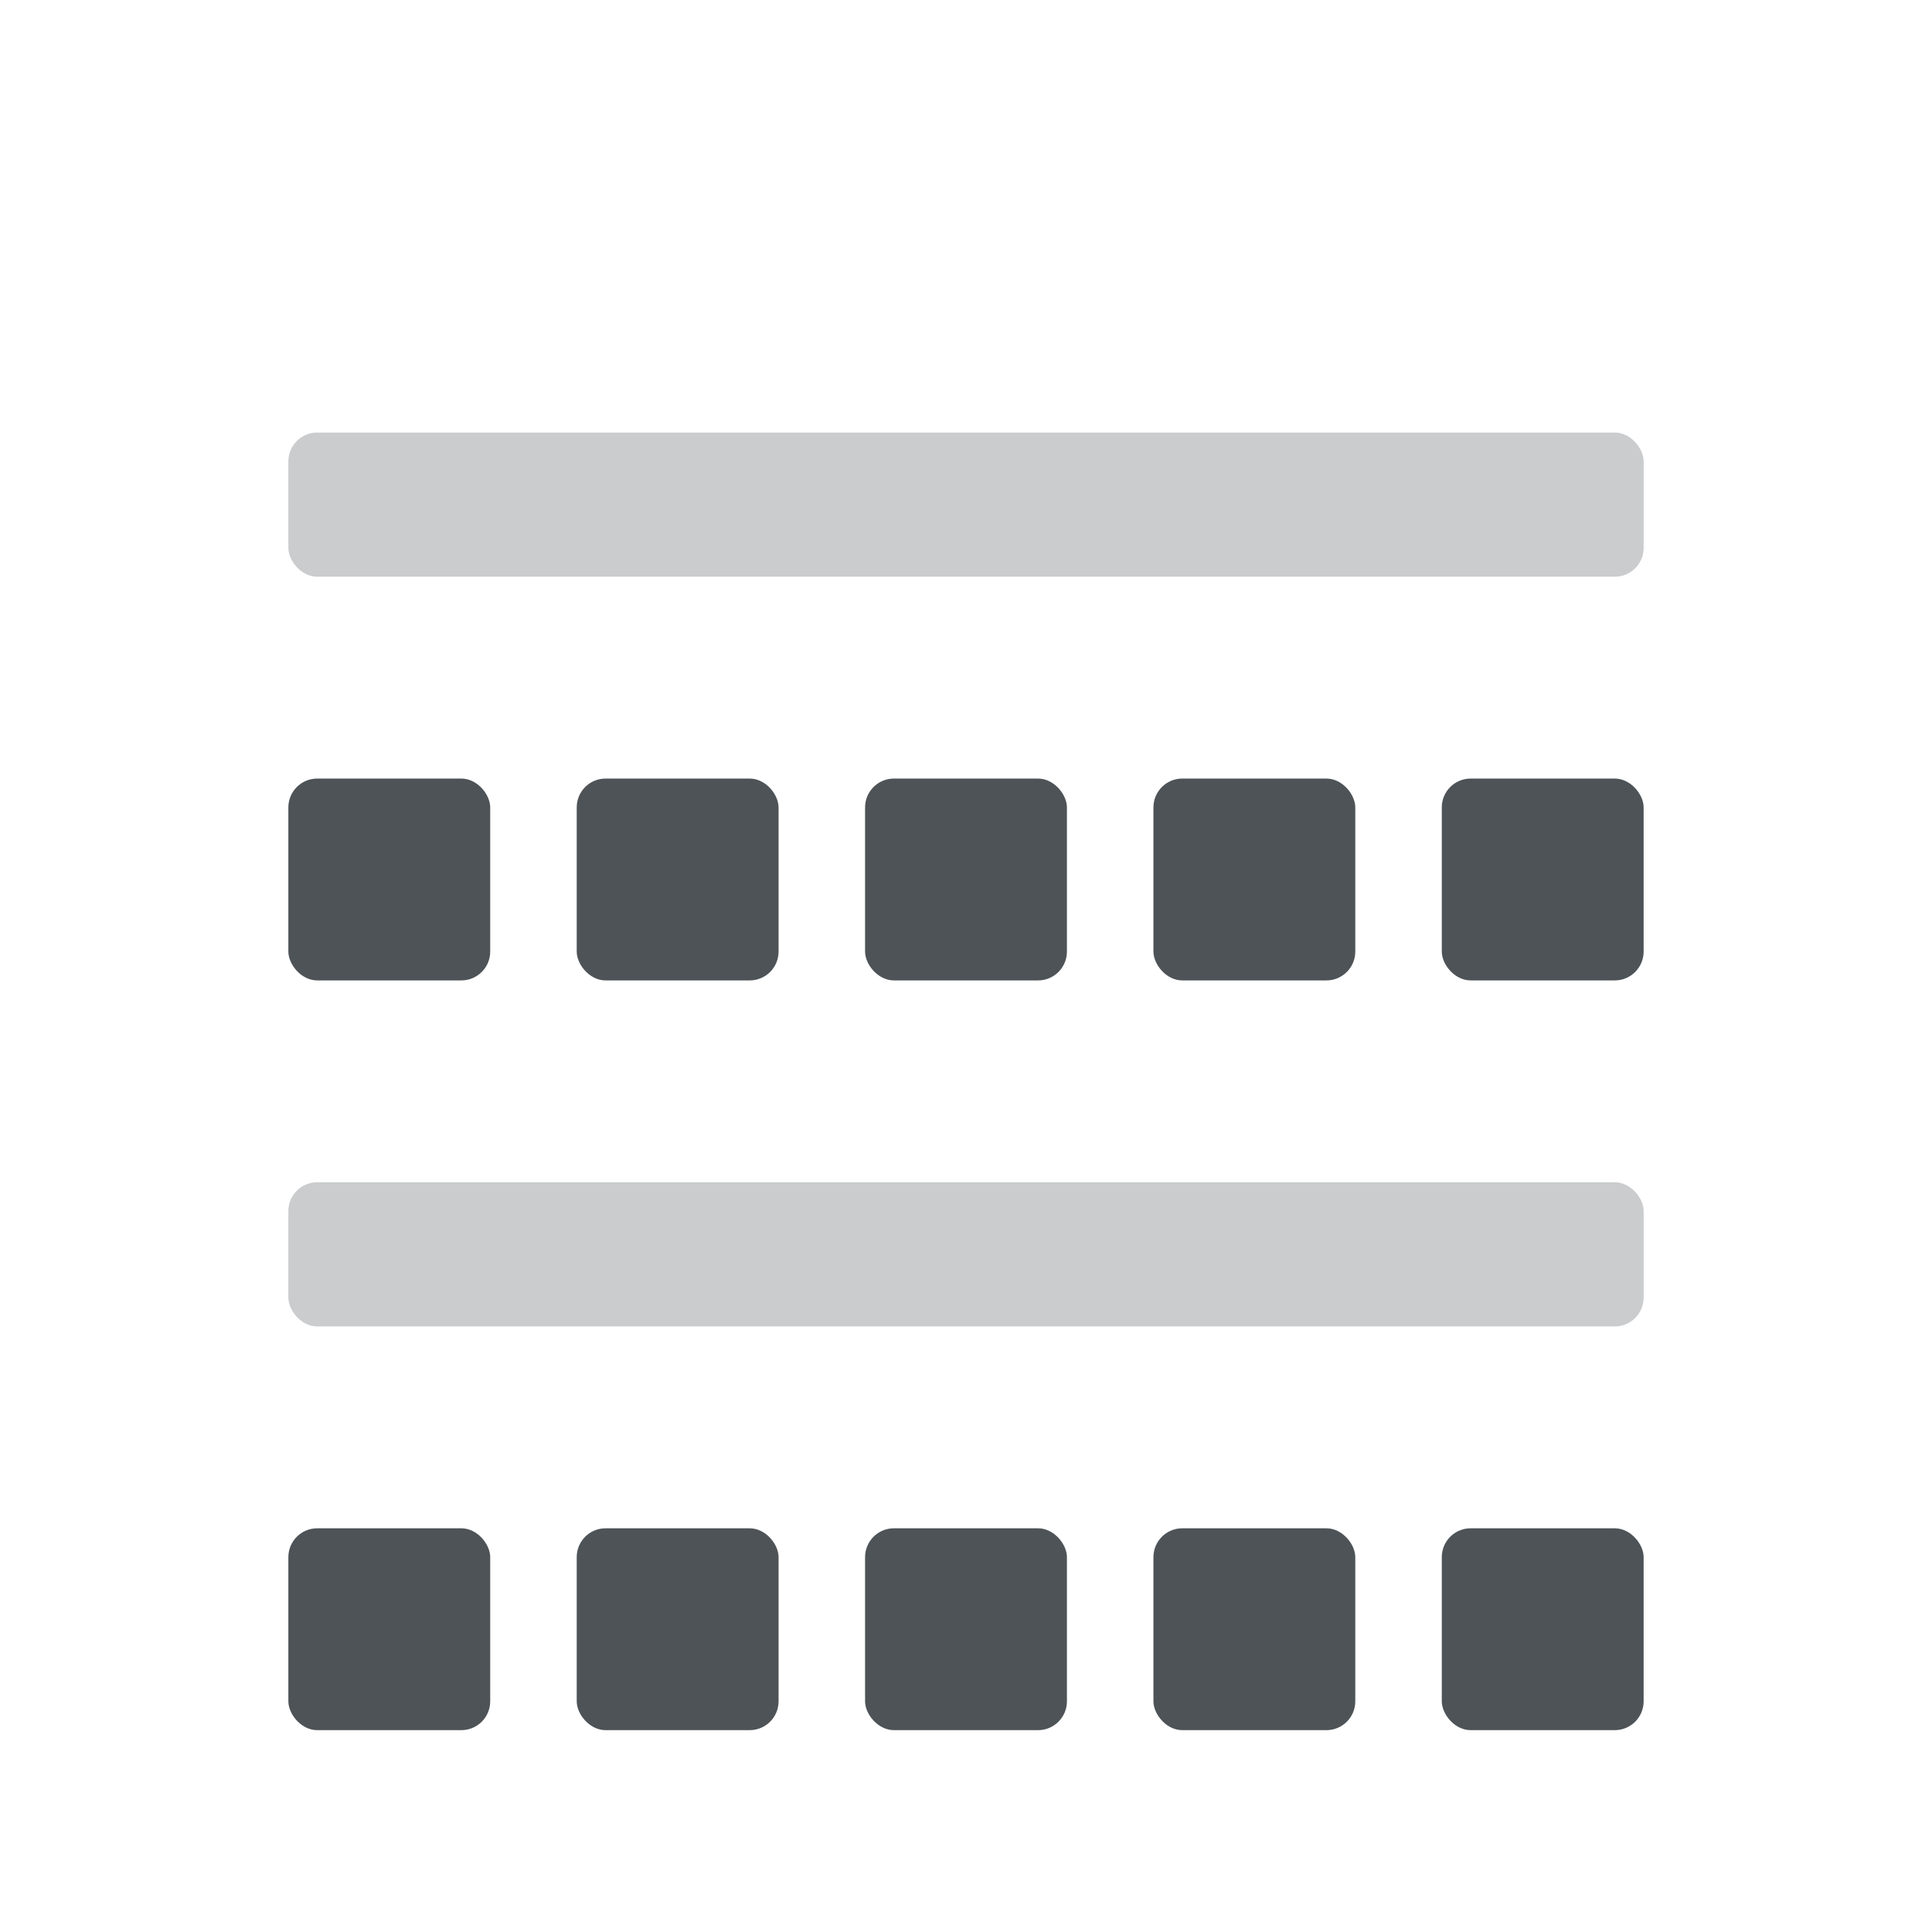 <?xml version="1.0" encoding="UTF-8"?>
<svg xmlns="http://www.w3.org/2000/svg" width="67" height="67" viewBox="0 0 67 67" fill="none">
  <g filter="url(#filter0_d_1103_30124)">
    <g opacity="0.3">
      <rect x="10" y="11" width="47" height="5" rx="1" fill="#4D5357"></rect>
    </g>
    <rect x="10" y="23" width="7" height="7" rx="1" fill="#4D5357"></rect>
    <rect x="20" y="23" width="7" height="7" rx="1" fill="#4D5357"></rect>
    <rect x="30" y="23" width="7" height="7" rx="1" fill="#4D5357"></rect>
    <rect x="40" y="23" width="7" height="7" rx="1" fill="#4D5357"></rect>
    <rect x="50" y="23" width="7" height="7" rx="1" fill="#4D5357"></rect>
    <g opacity="0.3">
      <rect x="10" y="37" width="47" height="5" rx="1" fill="#4D5357"></rect>
    </g>
    <rect x="10" y="49" width="7" height="7" rx="1" fill="#4D5357"></rect>
    <rect x="20" y="49" width="7" height="7" rx="1" fill="#4D5357"></rect>
    <rect x="30" y="49" width="7" height="7" rx="1" fill="#4D5357"></rect>
    <rect x="40" y="49" width="7" height="7" rx="1" fill="#4D5357"></rect>
    <rect x="50" y="49" width="7" height="7" rx="1" fill="#4D5357"></rect>
  </g>
  <defs>
    <filter id="filter0_d_1103_30124" x="-6" y="-2" width="79" height="79" filterUnits="userSpaceOnUse" color-interpolation-filters="sRGB">
      <feFlood flood-opacity="0" result="BackgroundImageFix"></feFlood>
      <feColorMatrix in="SourceAlpha" type="matrix" values="0 0 0 0 0 0 0 0 0 0 0 0 0 0 0 0 0 0 127 0" result="hardAlpha"></feColorMatrix>
      <feOffset dy="4"></feOffset>
      <feGaussianBlur stdDeviation="3"></feGaussianBlur>
      <feComposite in2="hardAlpha" operator="out"></feComposite>
      <feColorMatrix type="matrix" values="0 0 0 0 0.26 0 0 0 0 0.228 0 0 0 0 0.173 0 0 0 0.06 0"></feColorMatrix>
      <feBlend mode="normal" in2="BackgroundImageFix" result="effect1_dropShadow_1103_30124"></feBlend>
      <feBlend mode="normal" in="SourceGraphic" in2="effect1_dropShadow_1103_30124" result="shape"></feBlend>
    </filter>
  </defs>
</svg>
